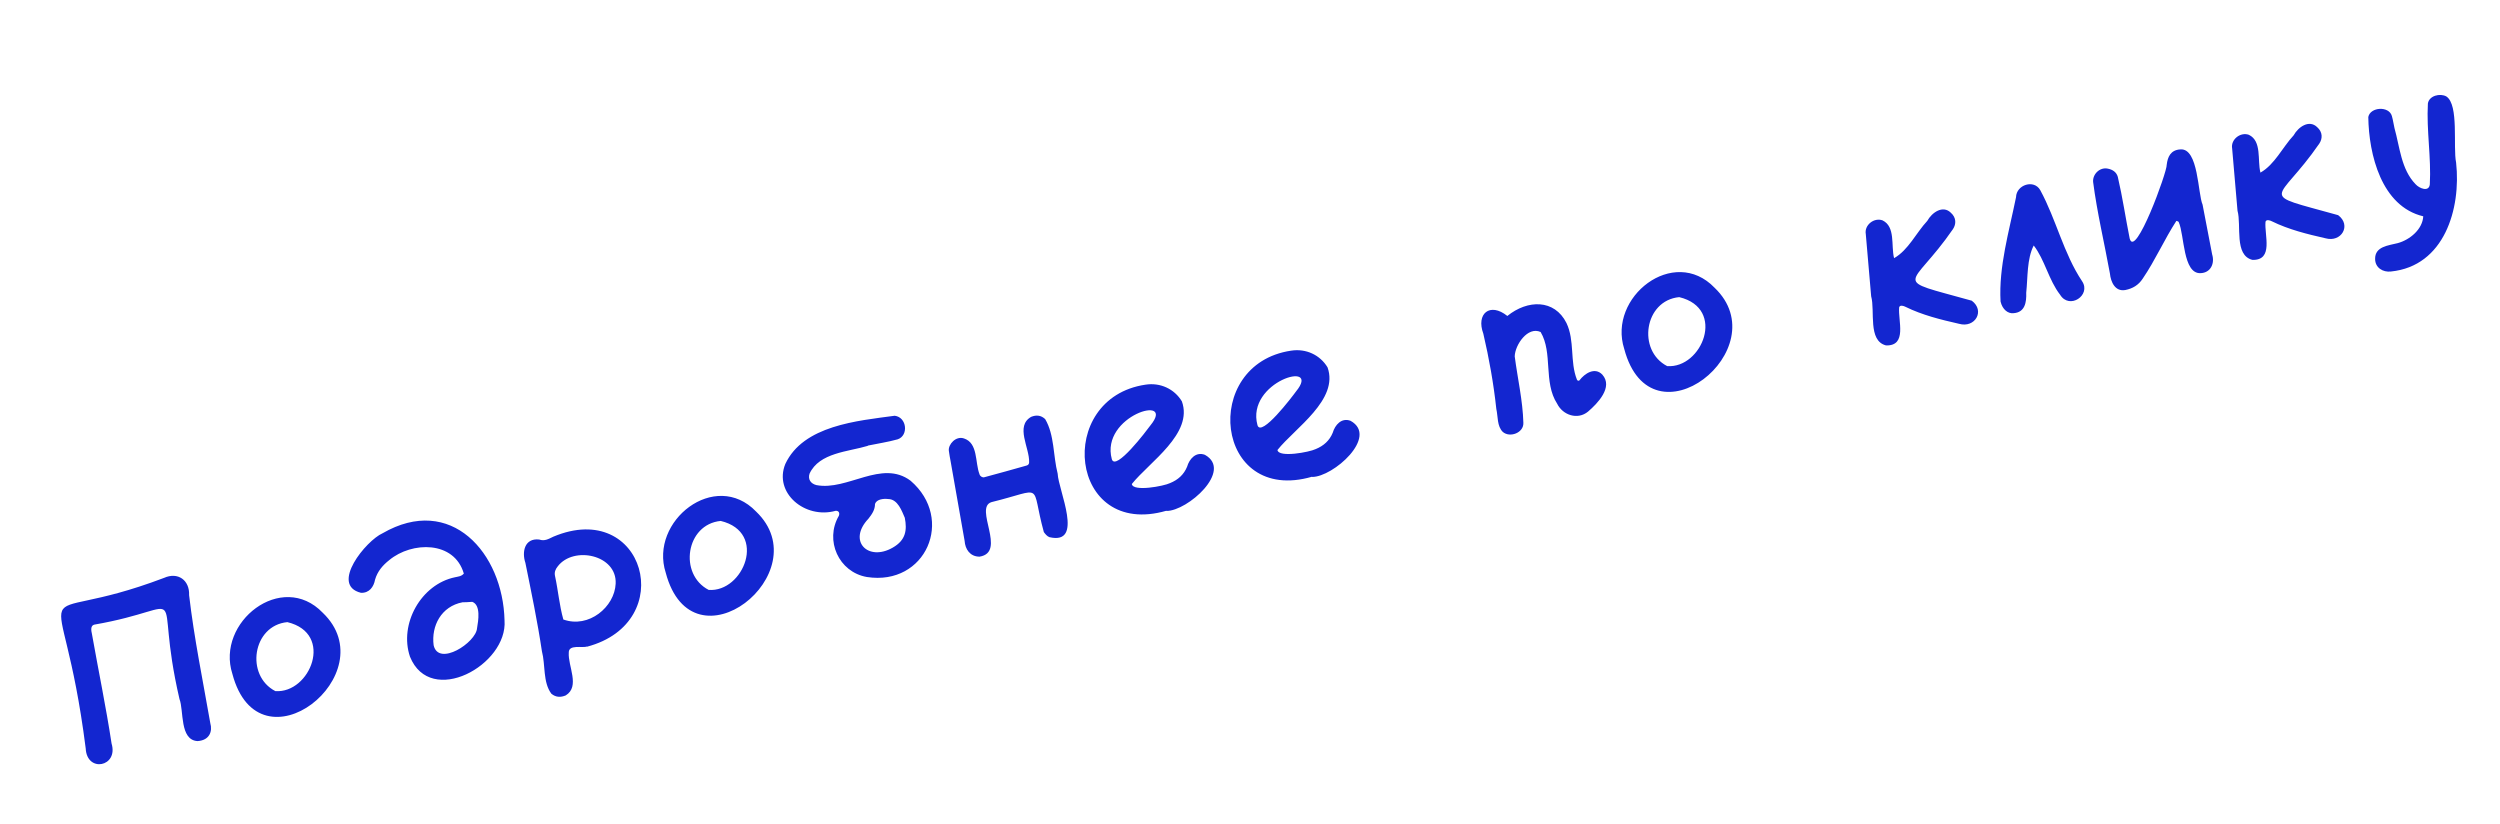 <?xml version="1.0" encoding="UTF-8"?> <svg xmlns="http://www.w3.org/2000/svg" width="340" height="112" viewBox="0 0 340 112" fill="none"><path d="M24.41 95.072C20.662 78.885 26.591 82.544 12.801 84.955C12.276 85.108 12.405 85.794 12.502 86.208C13.38 91.171 14.414 96.129 15.174 101.12C16.132 104.29 11.817 105.142 11.656 101.786C8.315 75.478 2.856 85.969 22.306 78.594C24.195 77.749 25.802 78.899 25.719 80.942C26.4 86.792 27.59 92.555 28.602 98.358C28.917 99.437 28.522 100.681 26.866 100.788C24.404 100.646 25.019 96.611 24.41 95.072ZM31.603 91.648C29.337 84.612 38.339 77.559 43.89 83.331C52.586 91.637 35.257 105.429 31.603 91.648ZM39.082 84.609C34.331 85.065 33.336 91.867 37.443 93.99C42.166 94.35 45.515 86.158 39.082 84.609ZM63.081 78.009C61.783 73.517 56.016 73.618 52.939 76.174C52.045 76.881 51.334 77.701 51.007 78.836C50.83 79.811 50.221 80.669 49.089 80.622C44.825 79.563 49.796 73.514 52.025 72.527C61.324 67.148 68.406 75.209 68.616 84.376C69.066 90.436 58.554 96.222 55.757 89.309C54.252 84.865 57.256 79.463 61.89 78.505C62.303 78.409 62.737 78.401 63.081 78.009ZM62.903 81.911C60.011 82.462 58.639 85.118 58.973 87.748C59.633 90.708 64.744 87.397 64.878 85.436C65.048 84.431 65.42 82.289 64.228 81.851C63.676 81.887 63.123 81.922 62.903 81.911ZM79.808 87.927C79.209 88.161 77.335 87.602 77.353 88.749C77.222 90.586 78.929 93.363 76.939 94.575C76.258 94.859 75.603 94.856 74.986 94.346C73.812 92.783 74.194 90.421 73.701 88.575C73.102 84.543 72.26 80.536 71.454 76.552C70.948 75.051 71.345 73.153 73.328 73.375C74.074 73.636 74.616 73.292 75.26 72.986C87.623 67.795 92.369 84.652 79.815 87.957L79.808 87.927ZM76.615 84.252C80.081 85.497 83.591 82.529 83.729 79.384C83.93 75.445 78.007 74.213 75.859 77.018C75.545 77.403 75.362 77.819 75.486 78.35C75.911 80.306 76.071 82.324 76.615 84.252ZM90.539 77.887C88.273 70.85 97.275 63.798 102.825 69.569C111.521 77.876 94.192 91.667 90.539 77.887ZM98.018 70.847C93.267 71.303 92.271 78.105 96.379 80.228C101.102 80.589 104.451 72.397 98.018 70.847ZM118.028 60.633C115.353 61.444 111.424 61.552 110.1 64.415C109.845 65.19 110.263 65.778 111.025 65.973C115.233 66.796 119.912 62.435 123.838 65.379C129.876 70.57 125.909 79.716 117.897 78.473C114.069 77.81 112.128 73.499 114.085 70.147C114.239 69.737 114.045 69.44 113.647 69.471C109.466 70.634 105.198 67.022 106.804 63.098C109.254 57.856 116.611 57.228 121.681 56.542C123.347 56.744 123.588 59.241 122.087 59.747C120.743 60.124 119.387 60.316 118.021 60.603L118.028 60.633ZM123.053 70.419C122.663 69.545 122.115 67.867 120.776 67.868C120.167 67.793 119.224 67.888 119.001 68.532C119.003 69.341 118.582 69.938 118.102 70.548C115.23 73.585 118.069 76.409 121.416 74.475C123.175 73.473 123.387 72.116 123.053 70.419ZM143.842 64.413C143.939 66.694 147.492 74.178 142.714 73.052C142.407 72.936 142.147 72.624 141.96 72.356C140.095 65.568 142.206 66.476 134.846 68.288C132.407 69.045 136.968 75.11 133.215 75.706C131.906 75.7 131.26 74.668 131.189 73.563L129.284 62.737C129.203 62.258 129.093 61.785 129.042 61.299C128.937 60.452 129.993 59.24 131.112 59.633C133.036 60.273 132.591 62.899 133.213 64.497C133.275 64.763 133.603 64.967 133.839 64.912C135.774 64.397 137.702 63.854 139.63 63.31C139.866 63.255 139.973 63.044 139.961 62.859C140.035 60.912 138.037 57.953 140.233 56.693C140.944 56.403 141.583 56.472 142.141 56.995C143.424 59.155 143.217 62.006 143.842 64.413ZM158.636 69.459C145.367 73.304 143.415 54.145 155.785 52.315C157.797 52.001 159.718 52.891 160.735 54.584C162.322 58.977 156.312 62.84 153.927 65.826C154.086 66.909 158.291 66.114 159.128 65.701C160.209 65.262 161.007 64.546 161.443 63.479C161.753 62.41 162.637 61.394 163.865 61.855C167.73 64.004 161.481 69.51 158.642 69.488L158.636 69.459ZM151.207 62.444C151.702 64.165 155.937 58.569 156.456 57.856C160.017 53.506 149.607 56.528 151.207 62.444ZM178.444 64.833C165.176 68.679 163.224 49.519 175.593 47.69C177.606 47.375 179.526 48.266 180.544 49.958C182.13 54.352 176.12 58.215 173.735 61.2C173.895 62.284 178.099 61.489 178.937 61.075C180.017 60.636 180.815 59.92 181.251 58.854C181.562 57.785 182.446 56.769 183.674 57.229C187.538 59.378 181.29 64.885 178.451 64.863L178.444 64.833ZM171.015 57.819C171.51 59.54 175.746 53.943 176.264 53.231C179.825 48.881 169.416 51.903 171.015 57.819ZM204.999 42.971C207.748 40.742 211.404 40.666 213.038 43.928C214.191 46.336 213.485 49.178 214.462 51.628C214.526 51.769 214.665 51.83 214.799 51.736C215.512 50.791 216.887 49.879 217.915 50.946C219.432 52.647 217.272 54.864 215.975 55.976C214.567 57.146 212.541 56.467 211.771 54.903C209.875 51.983 211.216 47.996 209.525 45.153C207.78 44.346 206.041 46.9 206.002 48.466C206.396 51.488 207.093 54.47 207.178 57.501C207.245 58.855 205.358 59.576 204.386 58.745C203.581 57.967 203.735 56.624 203.5 55.62C203.128 52.157 202.519 48.75 201.733 45.384C200.724 42.662 202.624 41.066 204.999 42.971ZM220.895 47.448C218.629 40.412 227.63 33.359 233.181 39.131C241.877 47.437 224.548 61.229 220.895 47.448ZM228.374 40.409C223.623 40.864 222.627 47.667 226.734 49.79C231.458 50.15 234.807 41.958 228.374 40.409ZM257.595 35.111C259.546 34.002 260.59 31.672 262.109 30.041C262.744 28.896 264.217 27.867 265.303 28.921C266.087 29.61 266.044 30.492 265.607 31.154C259.888 39.464 256.87 37.74 268.161 40.895C270.008 42.27 268.603 44.653 266.436 44.038C263.937 43.469 261.46 42.864 259.139 41.725C258.891 41.596 258.386 41.434 258.285 41.8C258.117 43.614 259.417 47.047 256.505 46.979C253.993 46.352 255.034 42.279 254.477 40.292C254.226 37.486 254.005 34.673 253.748 31.837C253.525 30.613 254.865 29.553 256.02 29.968C257.809 30.827 257.166 33.406 257.588 35.082L257.595 35.111ZM272.076 41.008C271.812 36.275 273.24 31.458 274.18 26.817C274.221 25.127 276.624 24.348 277.475 25.861C279.656 29.867 280.636 34.464 283.173 38.261C284.423 40.149 281.436 42.154 280.173 40.083C278.616 38.08 278.1 35.336 276.586 33.386C275.645 35.224 275.79 37.712 275.566 39.82C275.613 41.085 275.414 42.502 273.817 42.594C273.088 42.671 272.332 42.101 272.076 41.008ZM299.546 27.806C300.057 30.396 300.452 32.483 300.852 34.6C301.231 35.82 300.659 37.105 299.268 37.15C296.862 37.245 297.091 31.96 296.31 30.212C296.289 30.124 296.121 30.07 295.989 30.038C294.384 32.499 293.125 35.377 291.409 37.895C290.837 38.776 290.043 39.242 289.061 39.44C287.66 39.705 287.063 38.349 286.949 37.193C286.197 33.041 285.202 28.914 284.664 24.743C284.578 23.705 285.557 22.698 286.671 22.936C287.323 23.064 287.84 23.41 288.021 24.052C288.67 26.828 289.074 29.629 289.634 32.425C290.376 35.334 294.74 23.356 294.674 22.406C294.8 21.349 295.198 20.384 296.552 20.317C299.004 20.149 298.899 26.37 299.553 27.836L299.546 27.806ZM307.419 23.477C309.371 22.368 310.415 20.038 311.933 18.407C312.569 17.262 314.041 16.233 315.128 17.287C315.911 17.976 315.868 18.858 315.431 19.52C309.712 27.83 306.694 26.106 317.986 29.261C319.832 30.636 318.427 33.019 316.26 32.404C313.761 31.835 311.284 31.23 308.963 30.091C308.715 29.962 308.21 29.8 308.109 30.166C307.941 31.98 309.241 35.413 306.33 35.345C303.817 34.718 304.858 30.645 304.301 28.658C304.051 25.852 303.83 23.039 303.572 20.203C303.349 18.979 304.689 17.919 305.845 18.334C307.633 19.193 306.99 21.772 307.412 23.448L307.419 23.477ZM329.571 29.42C323.87 28.074 322.156 21.001 322.088 15.911C322.36 14.54 324.907 14.381 325.297 15.784C325.451 16.309 325.522 16.884 325.647 17.415C326.378 20.015 326.552 23.026 328.521 25.057C329.027 25.624 330.335 26.159 330.455 25.073C330.659 21.413 329.988 17.74 330.192 14.081C330.348 13.017 331.847 12.636 332.708 13.12C334.44 14.272 333.587 19.951 334.031 22.12C334.72 28.405 332.429 36.194 325.159 36.926C324.098 37.05 323.019 36.43 323.016 35.216C322.991 33.51 324.831 33.391 326.094 33.065C327.734 32.62 329.484 31.184 329.564 29.391L329.571 29.42Z" fill="#1326D0"></path></svg> 